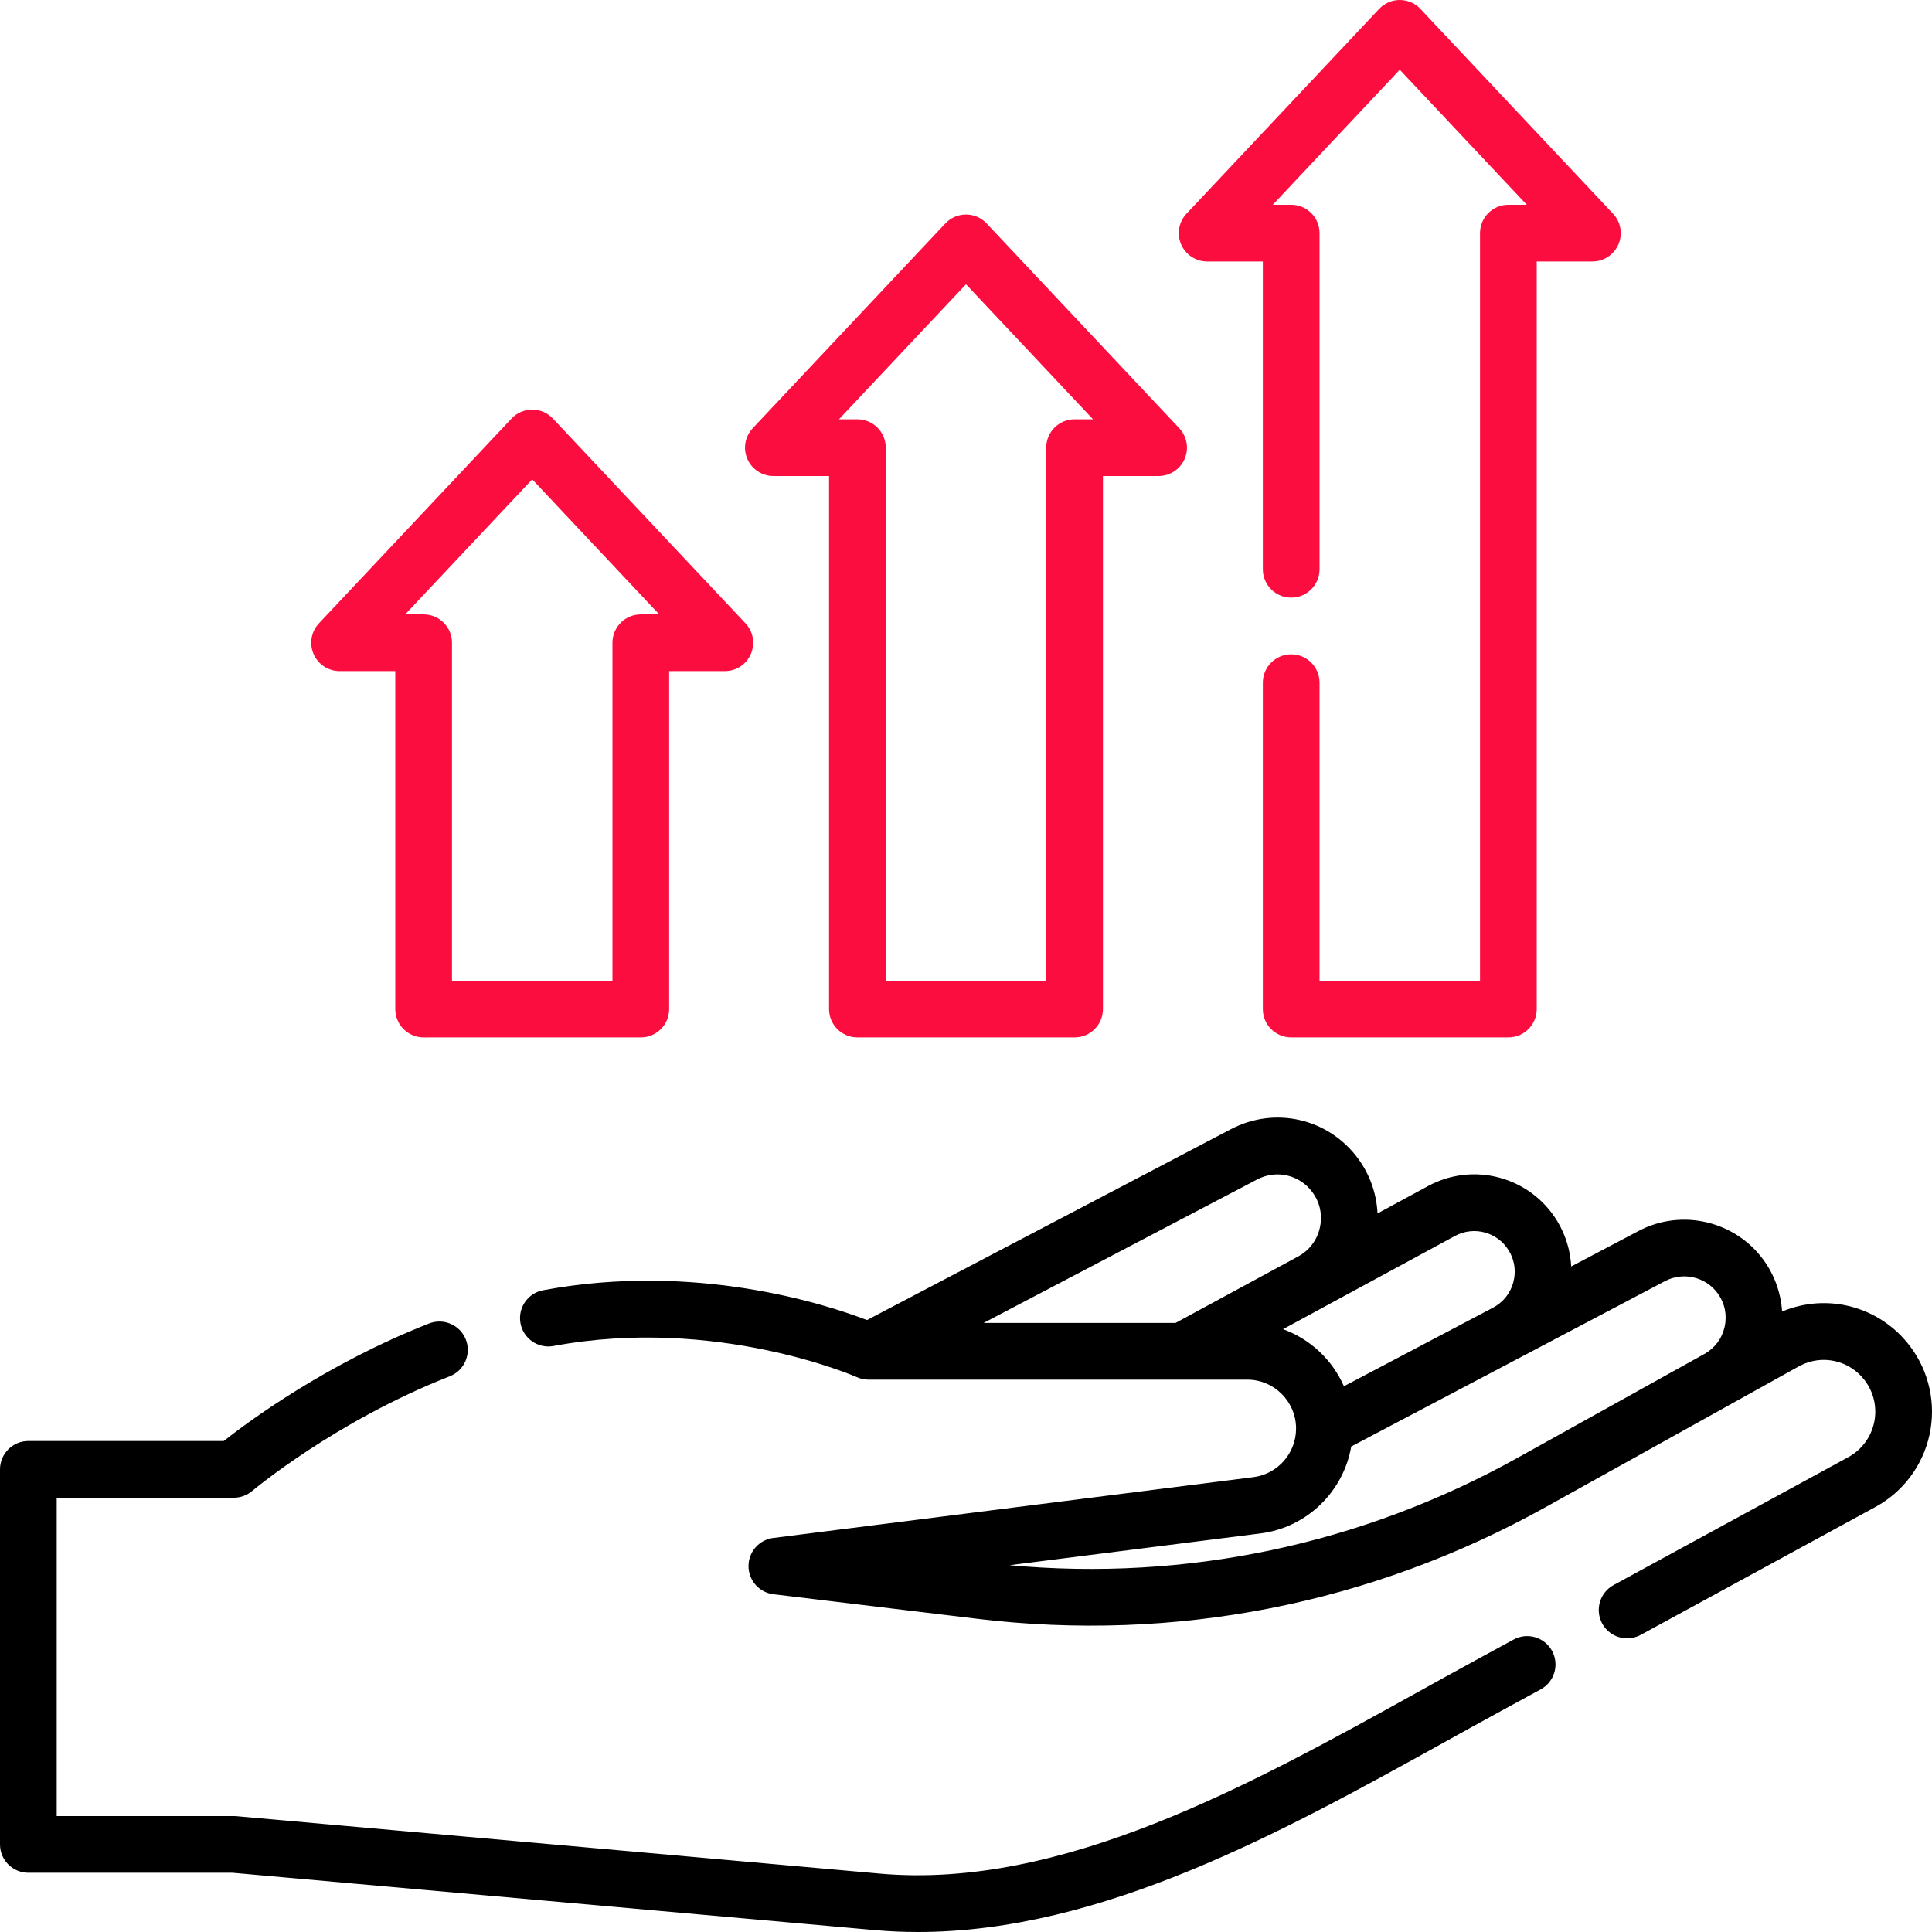 <svg width="512" height="512" viewBox="0 0 512 512" fill="none" xmlns="http://www.w3.org/2000/svg">
<g clip-path="url(#clip0_263_17)">
<path d="M89.996 177.851H104.75V267.411C104.75 271.562 108.115 274.926 112.265 274.926H169.82C173.97 274.926 177.335 271.562 177.335 267.411V177.851H192.089C195.086 177.851 197.797 176.069 198.987 173.318C200.176 170.567 199.617 167.372 197.563 165.188L146.516 110.919C145.096 109.409 143.115 108.553 141.042 108.553C138.969 108.553 136.989 109.409 135.568 110.919L84.521 165.188C82.467 167.372 81.908 170.567 83.097 173.318C84.288 176.069 86.999 177.851 89.996 177.851ZM141.043 127.035L174.705 162.822H169.821C165.671 162.822 162.306 166.186 162.306 170.337V259.897H119.78V170.337C119.78 166.186 116.416 162.822 112.265 162.822H107.381L141.043 127.035Z" fill="#FB0E3F"/>
<path d="M204.952 126.151H219.707V267.411C219.707 271.562 223.072 274.926 227.222 274.926H284.777C288.928 274.926 292.292 271.562 292.292 267.411V126.151H307.046C310.044 126.151 312.754 124.369 313.944 121.618C315.133 118.867 314.573 115.672 312.519 113.488L261.473 59.218C260.053 57.709 258.072 56.852 255.999 56.852C253.926 56.852 251.946 57.709 250.525 59.218L199.478 113.488C197.424 115.672 196.865 118.867 198.054 121.618C199.244 124.369 201.955 126.151 204.952 126.151ZM255.999 75.335L289.66 111.122H284.776C280.625 111.122 277.261 114.486 277.261 118.637V259.897H234.735V118.637C234.735 114.486 231.37 111.122 227.22 111.122H222.336L255.999 75.335Z" fill="#FB0E3F"/>
<path d="M319.91 69.299H334.664V150.86C334.664 155.011 338.028 158.375 342.179 158.375C346.33 158.375 349.694 155.011 349.694 150.86V61.784C349.694 57.633 346.33 54.269 342.179 54.269H337.295L370.956 18.482L404.618 54.269H399.734C395.583 54.269 392.219 57.633 392.219 61.784V259.896H349.693V180.918C349.693 176.767 346.329 173.403 342.178 173.403C338.027 173.403 334.663 176.767 334.663 180.918V267.41C334.663 271.561 338.027 274.925 342.178 274.925H399.733C403.884 274.925 407.248 271.561 407.248 267.41V69.299H422.002C425 69.299 427.71 67.517 428.9 64.766C430.089 62.014 429.529 58.82 427.475 56.636L376.43 2.366C375.01 0.856 373.029 0 370.956 0C368.884 0 366.902 0.856 365.482 2.366L314.436 56.635C312.382 58.819 311.822 62.014 313.011 64.765C314.202 67.517 316.912 69.299 319.91 69.299Z" fill="#FB0E3F"/>
<path d="M401.113 434.499L390.971 440.026C385.886 442.797 380.729 445.656 375.508 448.551C331.32 473.051 281.241 500.828 233.095 496.523L62.623 481.305C62.401 481.285 62.178 481.275 61.955 481.275H15.029V396.912H61.954C63.731 396.912 65.45 396.282 66.807 395.135C67.024 394.952 88.854 376.646 119.198 364.729C123.061 363.212 124.963 358.851 123.447 354.988C121.929 351.125 117.569 349.223 113.705 350.74C86.413 361.457 65.856 376.701 59.293 381.883H7.515C3.364 381.883 0 385.248 0 389.398V488.79C0 492.94 3.364 496.305 7.515 496.305H61.62L231.759 511.493C235.601 511.836 239.436 512 243.272 512C292.064 512 340.076 485.382 382.797 461.695C387.986 458.818 393.111 455.977 398.164 453.223L408.306 447.697C411.95 445.711 413.294 441.147 411.309 437.502C409.321 433.858 404.757 432.513 401.113 434.499Z" fill="black"/>
<path d="M506.2 356.787C498.21 346.194 484.291 342.536 472.274 347.568C471.967 342.762 470.339 338.08 467.489 334.09C459.976 323.571 445.691 320.181 434.262 326.206L416.39 335.625C416.161 331.428 414.923 327.298 412.717 323.651C405.585 311.863 390.517 307.771 378.416 314.332L365.057 321.574C364.816 316.381 363.058 311.318 359.918 307.045C352.085 296.388 337.905 293.107 326.196 299.248L229.759 349.829C218.914 345.665 184.339 334.403 143.949 341.925C139.869 342.685 137.177 346.608 137.937 350.688C138.696 354.769 142.622 357.458 146.7 356.7C189.82 348.673 226.721 364.801 227.079 364.96C228.047 365.395 229.097 365.62 230.158 365.62H330.537C337.669 365.62 343.471 371.438 343.471 378.591C343.471 385.11 338.608 390.642 332.158 391.459L204.931 407.573C201.167 408.05 198.349 411.257 198.361 415.051C198.373 418.845 201.21 422.035 204.976 422.489L259.009 429.002C311.347 435.309 363.378 425.102 409.472 399.476L476.997 361.939C482.934 358.849 490.158 360.481 494.201 365.839C496.608 369.03 497.504 373.103 496.659 377.014C495.816 380.918 493.324 384.251 489.824 386.158L427.607 420.064C423.963 422.05 422.619 426.614 424.604 430.258C425.968 432.76 428.547 434.178 431.21 434.178C432.425 434.178 433.657 433.882 434.799 433.26L497.016 399.355C504.357 395.354 509.582 388.368 511.35 380.188C513.119 372 511.242 363.471 506.2 356.787ZM311.535 350.591H260.664L333.176 312.559C338.255 309.896 344.409 311.321 347.807 315.947C349.82 318.686 350.519 322.023 349.777 325.343C349.035 328.657 346.986 331.371 344.007 332.987C344.007 332.987 344.007 332.987 344.006 332.988L311.535 350.591ZM340.011 352.248L385.578 327.544C390.618 324.813 396.887 326.521 399.858 331.43C401.412 333.999 401.825 337.008 401.021 339.902C400.22 342.79 398.32 345.149 395.675 346.543L356.153 367.373C353.081 360.373 347.235 354.861 340.011 352.248ZM457.039 351.64C456.343 354.733 454.435 357.285 451.669 358.822L402.17 386.339C360.837 409.317 314.43 419.102 267.53 414.793L334.047 406.368C346.387 404.806 356.034 395.268 358.089 383.341L441.27 339.501C446.081 336.966 452.094 338.394 455.26 342.825C457.105 345.409 457.737 348.54 457.039 351.64Z" fill="black"/>
</g>
<defs>
<clipPath id="clip0_263_17">
<rect width="512" height="512" fill="white"/>
</clipPath>
</defs>
</svg>
